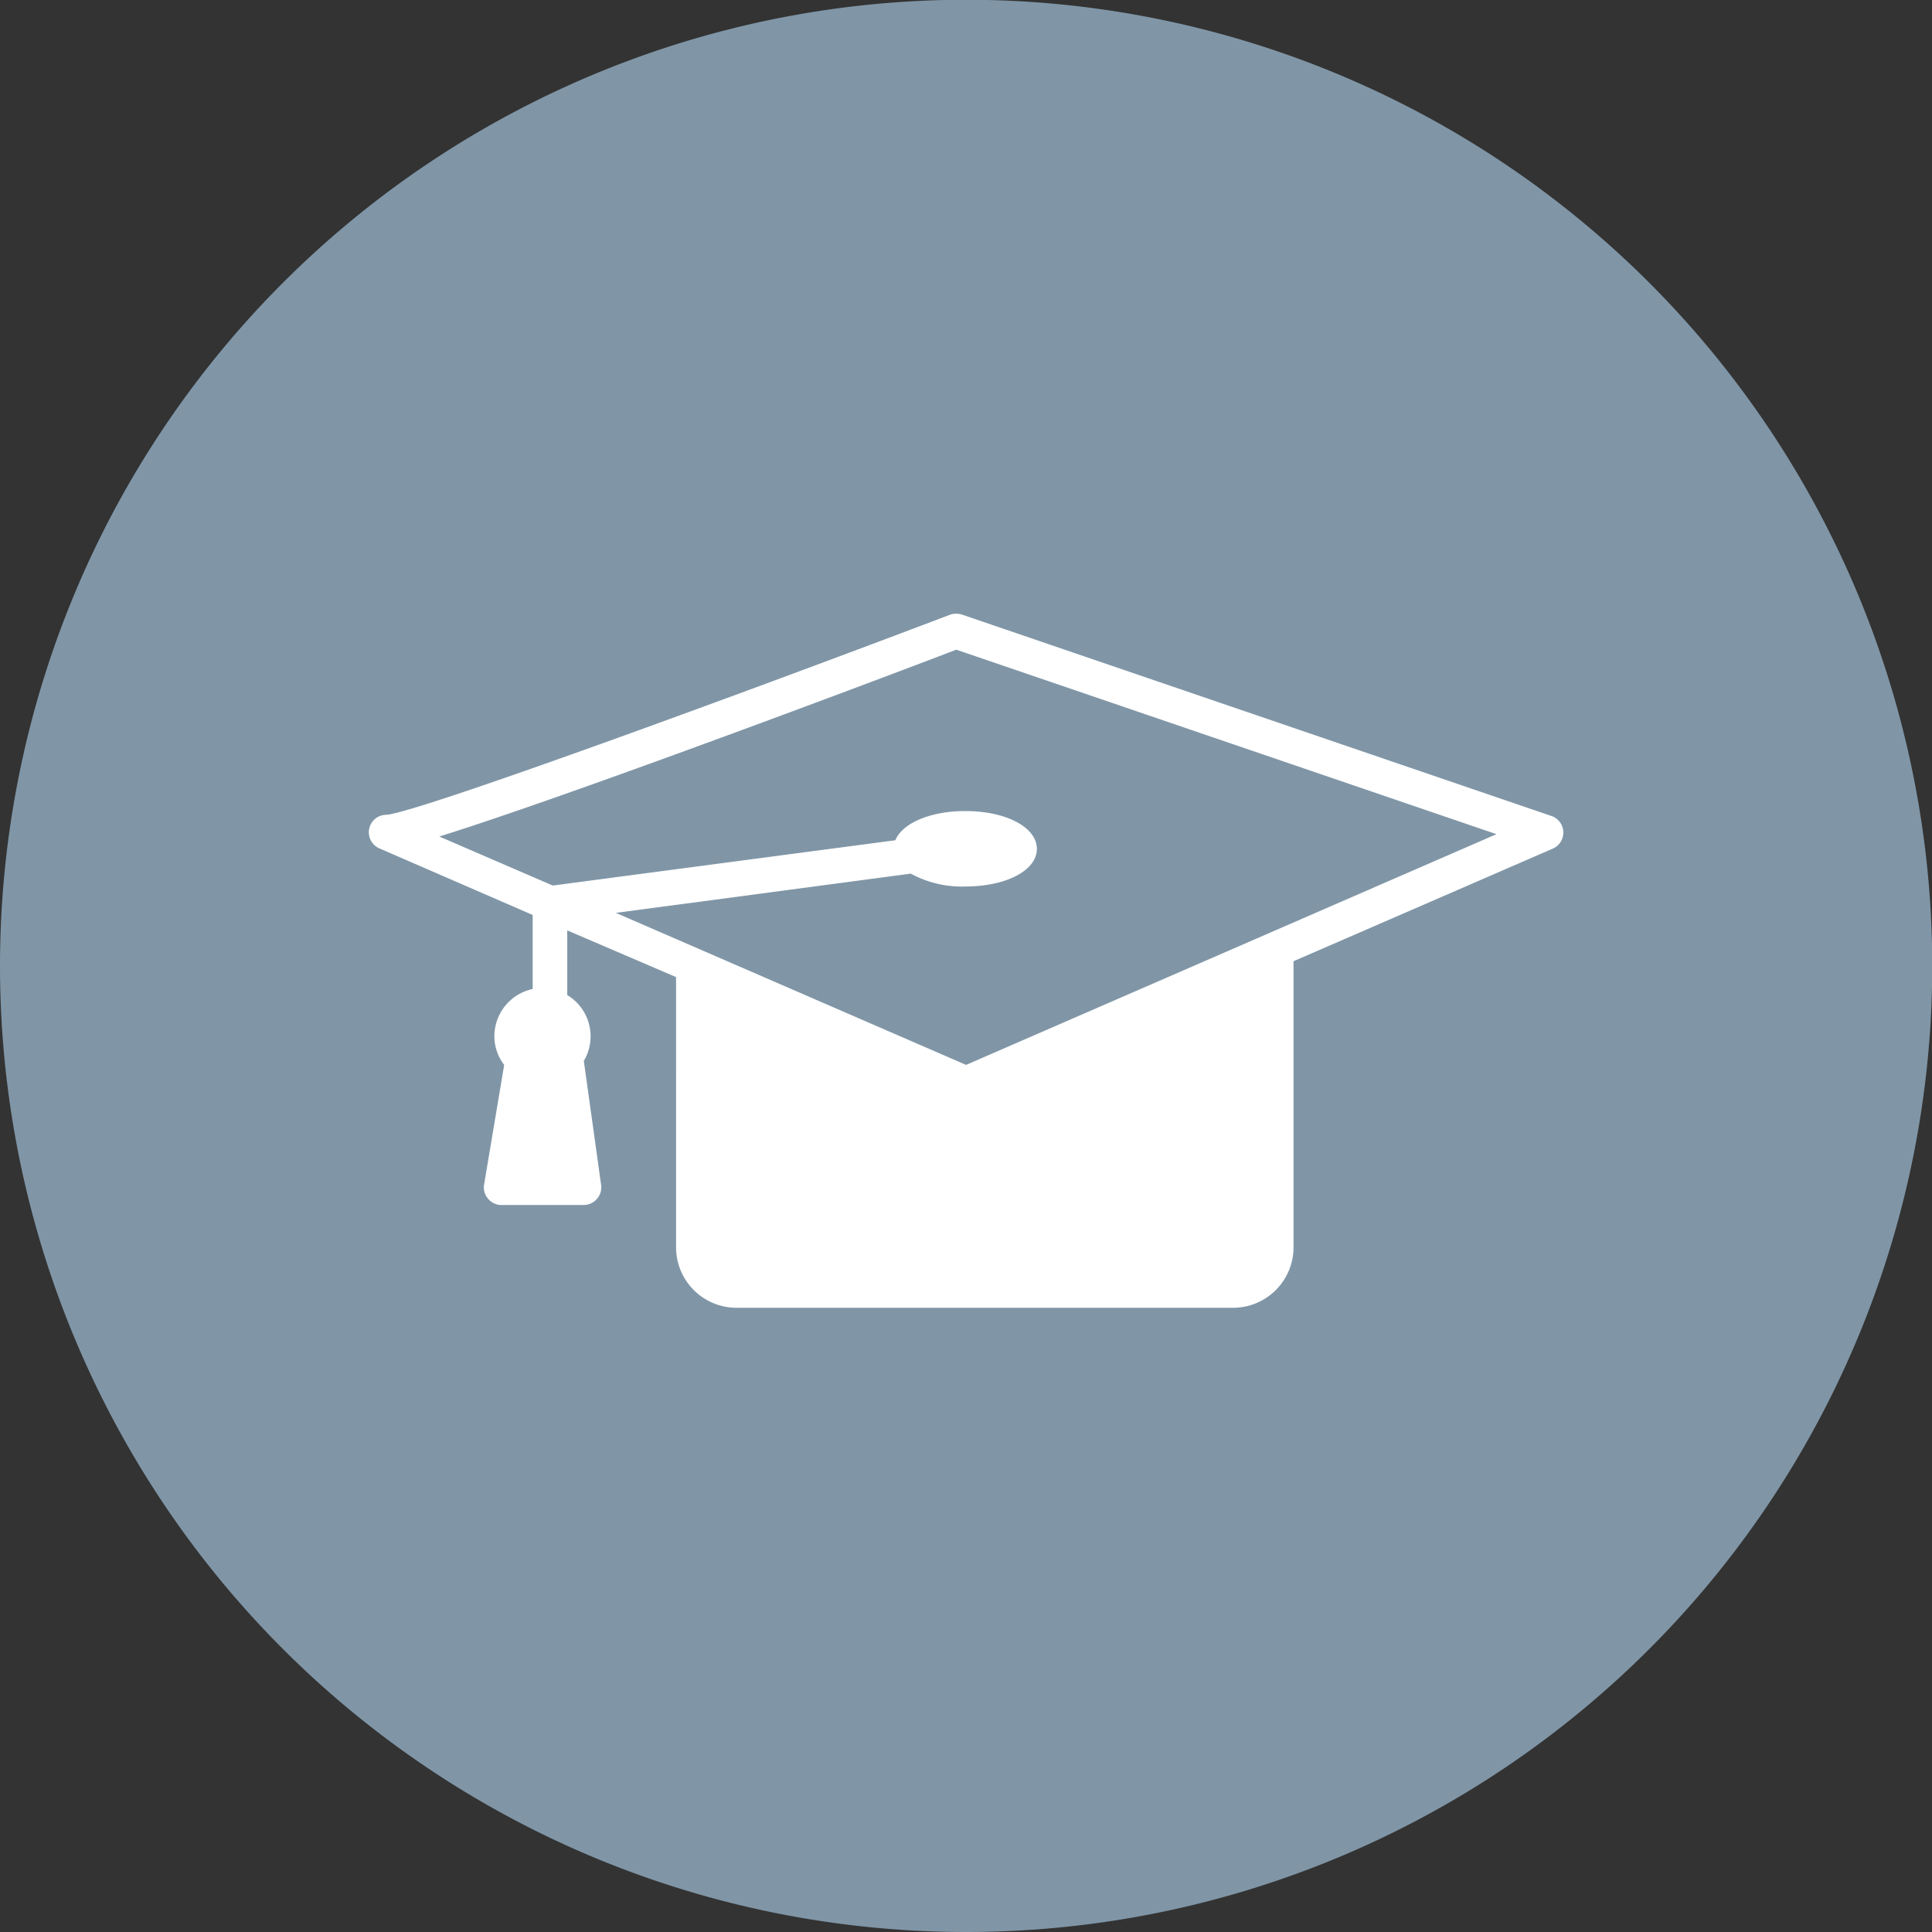 <svg xmlns="http://www.w3.org/2000/svg" viewBox="0 0 82.73 82.73"><rect x="0" y="0" width="82.73" height="82.73" fill="#333333" stroke="none"/><defs><style>.cls-1{fill:#8096a7;stroke:#8096a7;stroke-miterlimit:10;stroke-width:0.98px;}.cls-2{fill:#fff;}</style></defs><g id="Livello_2" data-name="Livello 2"><g id="Livello_3" data-name="Livello 3"><path class="cls-1" d="M.49,41.37A40.88,40.88,0,1,1,41.37,82.24,40.88,40.88,0,0,1,.49,41.37Z"/><path class="cls-2" d="M22.81,42.35a2.07,2.07,0,0,0-1.64,2,2,2,0,0,0,.42,1.25l-.86,5.12a.73.73,0,0,0,.17.61.74.74,0,0,0,.57.27H25a.76.76,0,0,0,.56-.26.75.75,0,0,0,.18-.6L25,45.43a2.06,2.06,0,0,0-.71-2.82V39.84l4.66,2V53.43A2.59,2.59,0,0,0,31.56,56H52.81a2.59,2.59,0,0,0,2.58-2.58V41.16l11.1-4.82a.75.75,0,0,0-.06-1.4L41.2,26.32a.81.81,0,0,0-.51,0c-8.64,3.28-22.83,8.49-24.15,8.57a.75.75,0,0,0-.29,1.44l6.56,2.85Zm-4-6.53c5.46-1.7,18.56-6.63,22.14-8l23.13,7.9L41.37,45.6l-15-6.51L39,37.41a4.57,4.57,0,0,0,2.34.55c1.75,0,3.06-.69,3.06-1.61s-1.31-1.62-3.06-1.62c-1.51,0-2.7.52-3,1.25L23.67,37.92Z"/></g></g></svg>